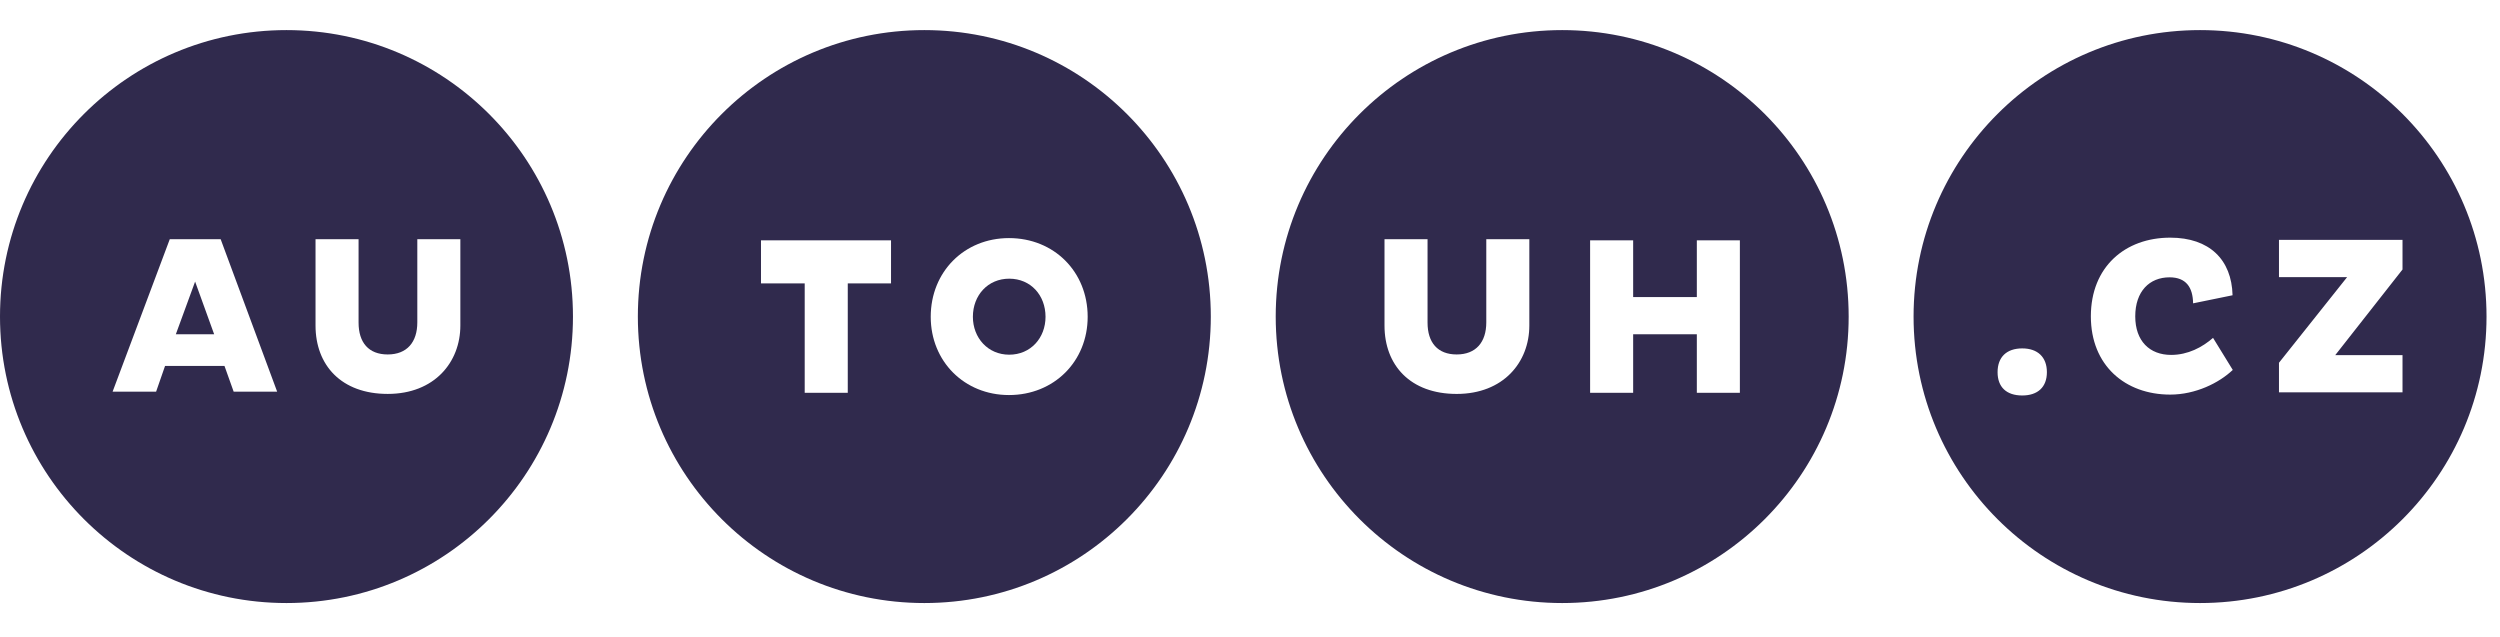 <svg width="100%" height="100%" viewBox="0 0 161 41" version="1.1" xmlns="http://www.w3.org/2000/svg" xmlns:xlink="http://www.w3.org/1999/xlink" xml:space="preserve" xmlns:serif="http://www.serif.com/" style="fill-rule:evenodd;clip-rule:evenodd;stroke-linejoin:round;stroke-miterlimit:2;">
    <path d="M64.993,17.947C63.621,17.947 62.654,19.015 62.654,20.402C62.654,21.759 63.621,22.842 64.993,22.842C66.379,22.842 67.332,21.759 67.332,20.402C67.332,19.015 66.379,17.947 64.993,17.947" style="fill:rgb(48,42,77);fill-rule:nonzero;"/>
    <path d="M64.978,25.441C62.105,25.441 59.939,23.275 59.939,20.401C59.939,17.499 62.105,15.333 64.978,15.333C67.88,15.333 70.046,17.499 70.046,20.401C70.046,23.275 67.88,25.441 64.978,25.441M57.382,18.25L54.596,18.25L54.596,25.296L51.823,25.296L51.823,18.25L49.008,18.25L49.008,15.478L57.382,15.478L57.382,18.25ZM59.527,1.938C49.338,1.938 41.078,10.198 41.078,20.387C41.078,30.576 49.338,38.836 59.527,38.836C69.716,38.836 77.976,30.576 77.976,20.387C77.976,10.198 69.716,1.938 59.527,1.938" style="fill:rgb(48,42,77);fill-rule:nonzero;"/>
    <path d="M112.048,25.296L109.276,25.296L109.276,21.528L105.175,21.528L105.175,25.296L102.403,25.296L102.403,15.478L105.175,15.478L105.175,19.131L109.276,19.131L109.276,15.478L112.048,15.478L112.048,25.296ZM98.489,20.965C98.489,23.332 96.814,25.369 93.811,25.369C90.822,25.369 89.162,23.52 89.162,20.965L89.162,15.406L91.934,15.406L91.934,20.777C91.934,22.062 92.584,22.827 93.811,22.827C95.053,22.827 95.717,22.033 95.717,20.762L95.717,15.406L98.489,15.406L98.489,20.965ZM100.605,1.938C90.416,1.938 82.156,10.198 82.156,20.387C82.156,30.576 90.416,38.836 100.605,38.836C110.794,38.836 119.054,30.576 119.054,20.387C119.054,10.198 110.794,1.938 100.605,1.938" style="fill:rgb(48,42,77);fill-rule:nonzero;"/>
    <path d="M11.323,21.528L13.792,21.528L12.565,18.135L11.323,21.528Z" style="fill:rgb(48,42,77);fill-rule:nonzero;"/>
    <path d="M29.647,20.964C29.647,23.332 27.972,25.368 24.969,25.368C21.98,25.368 20.32,23.52 20.32,20.964L20.32,15.406L23.092,15.406L23.092,20.777C23.092,22.062 23.741,22.827 24.969,22.827C26.211,22.827 26.875,22.033 26.875,20.762L26.875,15.406L29.647,15.406L29.647,20.964ZM15.048,25.224L14.456,23.564L10.63,23.564L10.053,25.224L7.251,25.224L10.933,15.406L14.211,15.406L17.849,25.224L15.048,25.224ZM18.449,1.938C8.26,1.938 0,10.198 0,20.387C0,30.576 8.26,38.836 18.449,38.836C28.638,38.836 36.899,30.576 36.899,20.387C36.899,10.198 28.638,1.938 18.449,1.938" style="fill:rgb(48,42,77);fill-rule:nonzero;"/>
    <path d="M154.722,17.355L150.39,22.87L154.722,22.87L154.722,25.267L146.766,25.267L146.766,23.361L151.155,17.846L146.766,17.846L146.766,15.449L154.722,15.449L154.722,17.355L154.722,17.355ZM139.762,25.412C136.86,25.412 134.651,23.535 134.651,20.373C134.651,17.182 136.86,15.305 139.762,15.305C142.289,15.305 143.719,16.719 143.777,19.015L141.235,19.535C141.22,18.51 140.788,17.86 139.719,17.86C138.434,17.86 137.51,18.755 137.51,20.373C137.51,21.961 138.434,22.856 139.82,22.856C140.903,22.856 141.827,22.365 142.52,21.759L143.79,23.823C142.91,24.661 141.394,25.412 139.762,25.412M130.232,25.469C129.221,25.469 128.644,24.935 128.644,23.968C128.644,23 129.221,22.437 130.232,22.437C131.228,22.437 131.82,23 131.82,23.968C131.82,24.935 131.228,25.469 130.232,25.469M141.683,1.938C131.494,1.938 123.234,10.198 123.234,20.387C123.234,30.576 131.494,38.836 141.683,38.836C151.872,38.836 160.132,30.576 160.132,20.387C160.132,10.198 151.872,1.938 141.683,1.938" style="fill:rgb(48,42,77);fill-rule:nonzero;"/>
</svg>
